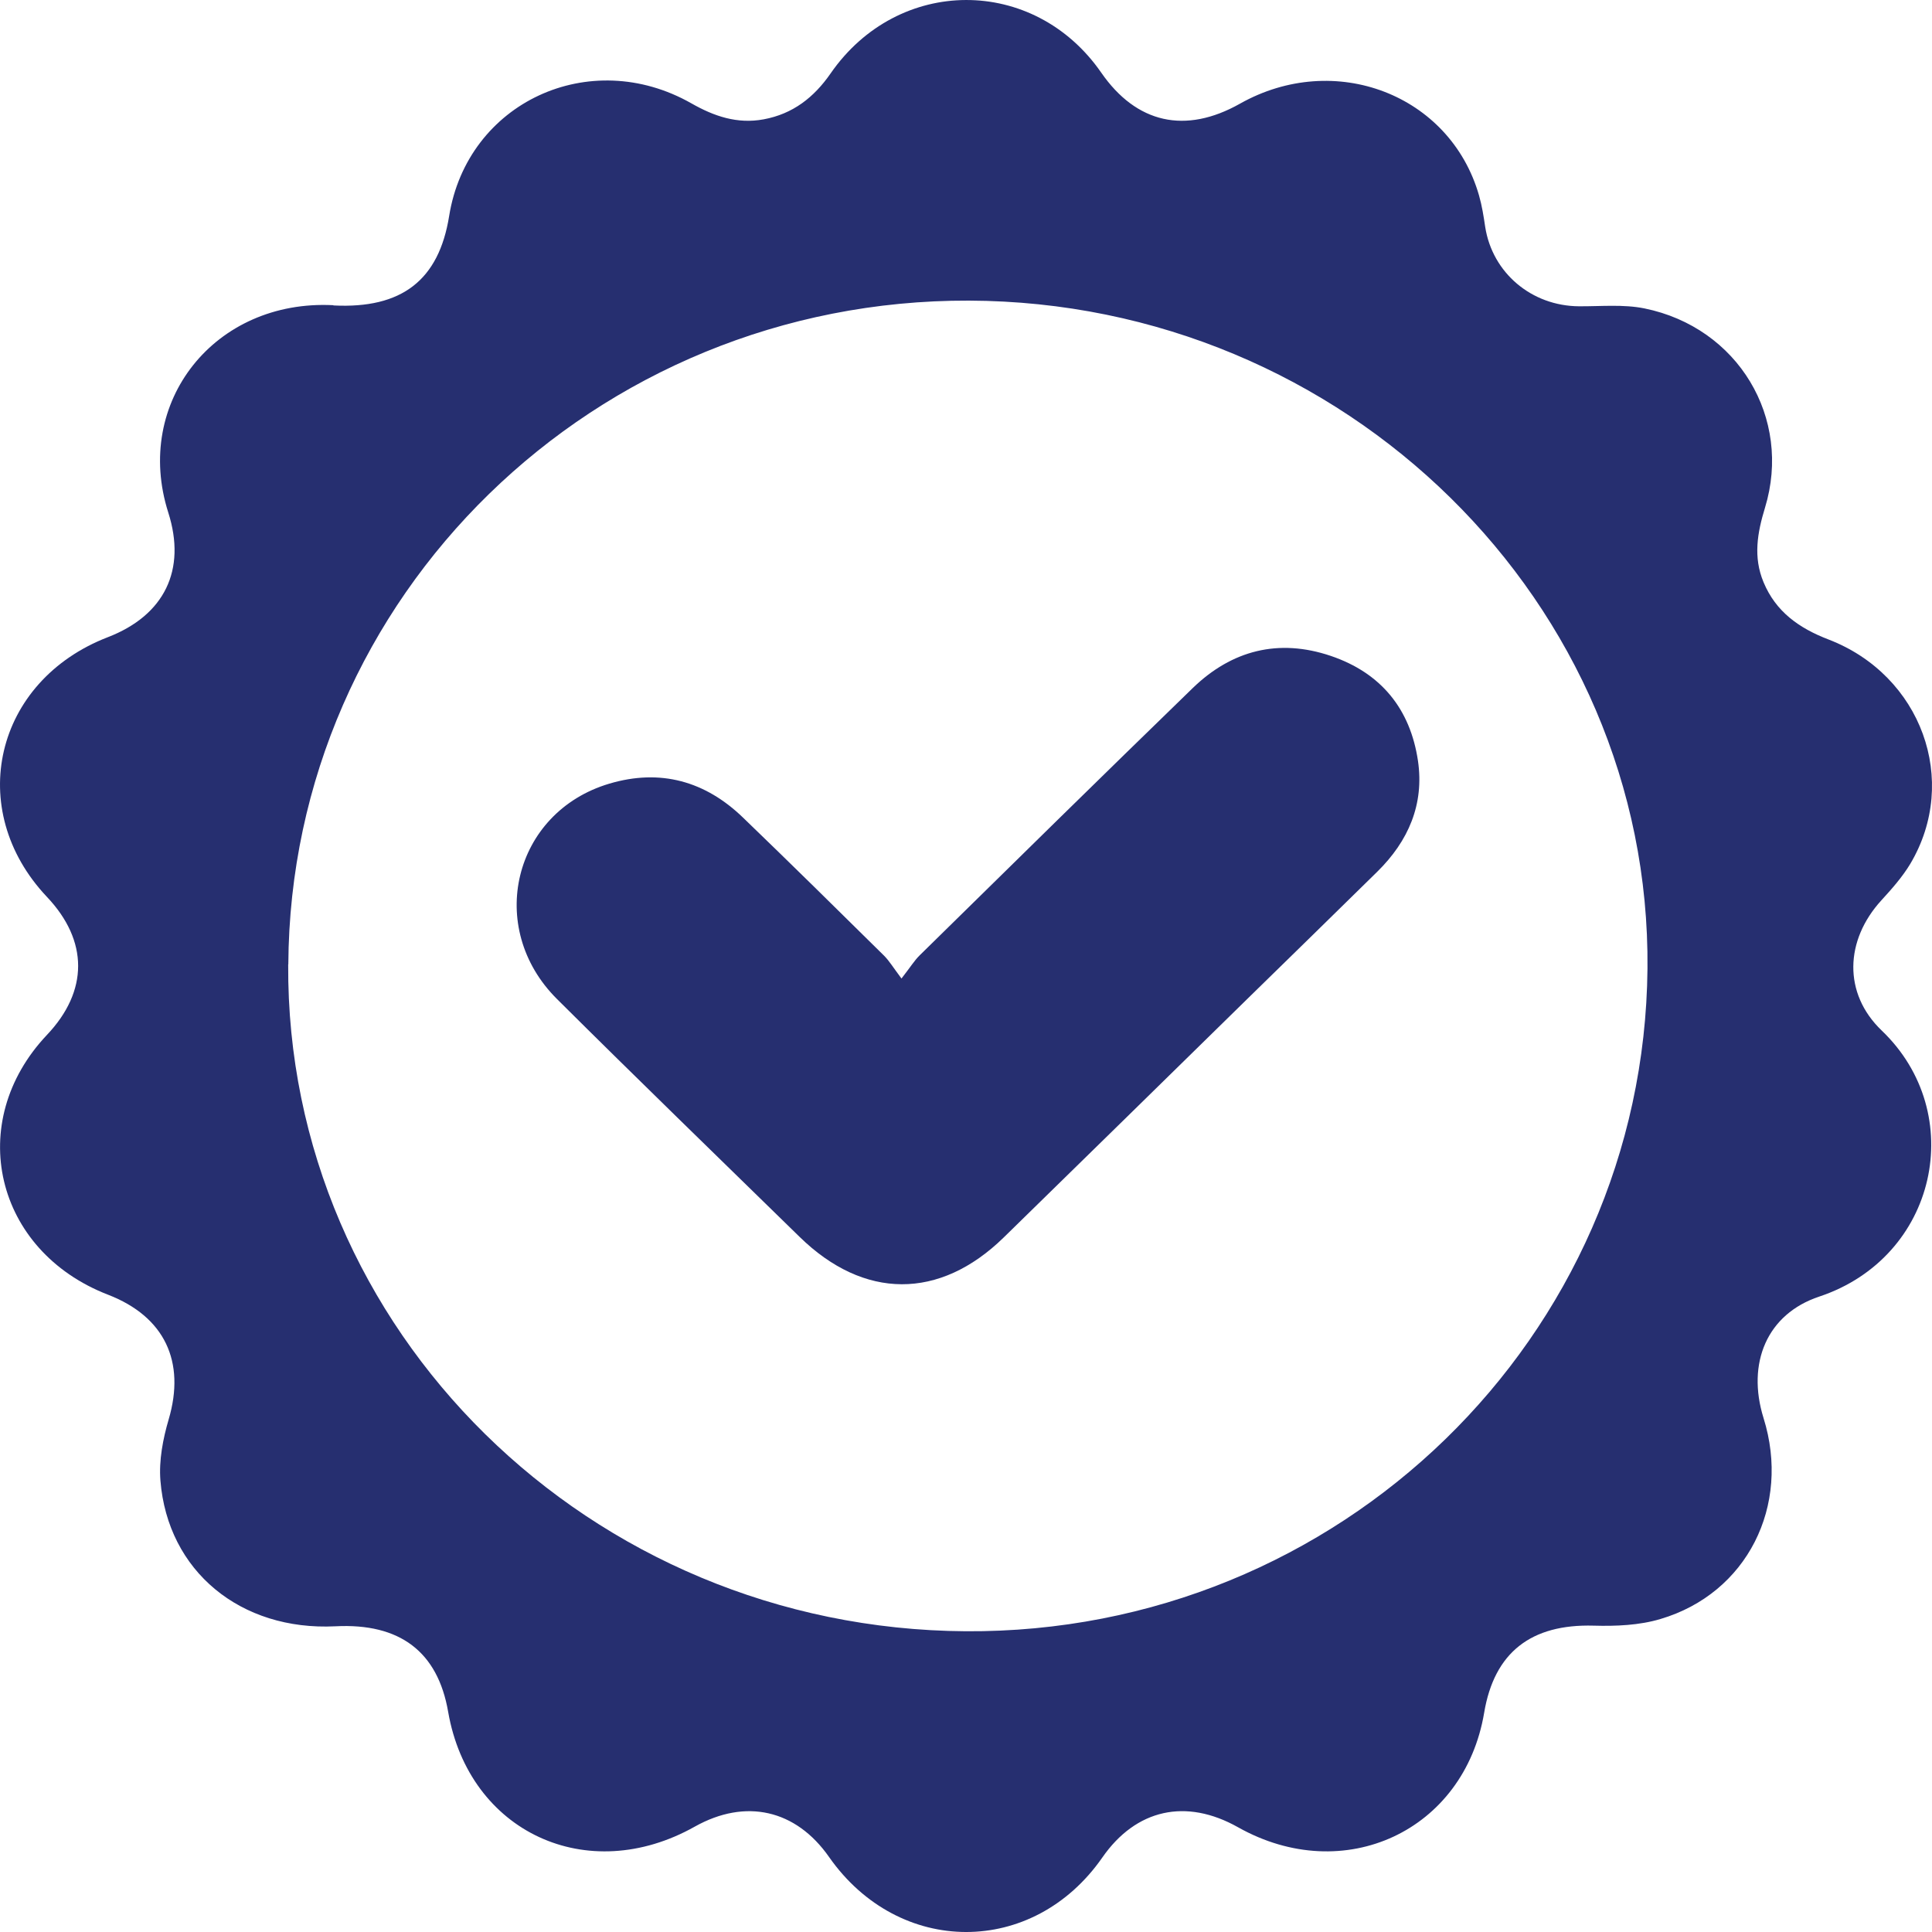 <svg width="30" height="30" viewBox="0 0 30 30" fill="none" xmlns="http://www.w3.org/2000/svg">
<path d="M5.18 4.743C6.238 4.796 6.814 4.351 6.974 3.356C7.256 1.592 9.156 0.707 10.736 1.605C11.087 1.805 11.448 1.929 11.858 1.853C12.312 1.769 12.639 1.513 12.897 1.141C13.947 -0.376 16.055 -0.38 17.1 1.128C17.647 1.918 18.408 2.087 19.254 1.61C20.725 0.781 22.516 1.467 22.966 3.034C23.012 3.194 23.038 3.36 23.062 3.523C23.173 4.237 23.782 4.752 24.52 4.756C24.859 4.758 25.208 4.723 25.535 4.789C26.988 5.085 27.831 6.491 27.407 7.883C27.288 8.273 27.221 8.649 27.384 9.04C27.574 9.498 27.935 9.754 28.391 9.929C29.836 10.484 30.432 12.123 29.662 13.415C29.539 13.619 29.376 13.803 29.214 13.98C28.649 14.598 28.615 15.424 29.22 16.003C30.564 17.289 30.084 19.522 28.25 20.133C27.437 20.403 27.119 21.167 27.384 22.019C27.811 23.382 27.127 24.743 25.783 25.14C25.456 25.238 25.092 25.253 24.746 25.243C23.776 25.216 23.203 25.657 23.046 26.595C22.737 28.431 20.871 29.3 19.225 28.374C18.416 27.918 17.64 28.091 17.117 28.843C16.042 30.389 13.959 30.385 12.874 28.836C12.358 28.098 11.578 27.922 10.79 28.363C9.12 29.303 7.284 28.45 6.959 26.582C6.798 25.648 6.209 25.201 5.208 25.253C3.737 25.326 2.604 24.399 2.491 22.99C2.466 22.677 2.53 22.344 2.619 22.041C2.884 21.143 2.557 20.444 1.677 20.104C-0.083 19.423 -0.553 17.427 0.728 16.071C1.375 15.389 1.375 14.609 0.728 13.926C-0.553 12.57 -0.085 10.573 1.675 9.894C2.555 9.554 2.897 8.849 2.613 7.959C2.066 6.242 3.336 4.646 5.174 4.739L5.18 4.743ZM4.475 14.975C4.441 20.654 9.156 25.293 14.996 25.33C20.798 25.367 25.528 20.768 25.582 15.039C25.635 9.36 20.888 4.688 15.046 4.668C9.235 4.649 4.509 9.256 4.477 14.975H4.475Z" fill="#262F70"/>
<path d="M14 15.192C14.139 15.014 14.199 14.914 14.282 14.833C15.693 13.446 17.104 12.059 18.524 10.681C19.128 10.098 19.853 9.91 20.665 10.185C21.45 10.451 21.899 11.014 22.018 11.813C22.117 12.488 21.871 13.06 21.384 13.538C20.723 14.186 20.062 14.835 19.398 15.482C18.128 16.726 16.858 17.973 15.586 19.215C14.59 20.188 13.415 20.183 12.416 19.206C11.159 17.977 9.896 16.754 8.65 15.514C7.534 14.405 7.97 12.613 9.46 12.169C10.255 11.932 10.954 12.131 11.538 12.696C12.273 13.404 13 14.121 13.727 14.839C13.808 14.92 13.868 15.021 13.998 15.194L14 15.192Z" fill="#262F70"/>
</svg>
